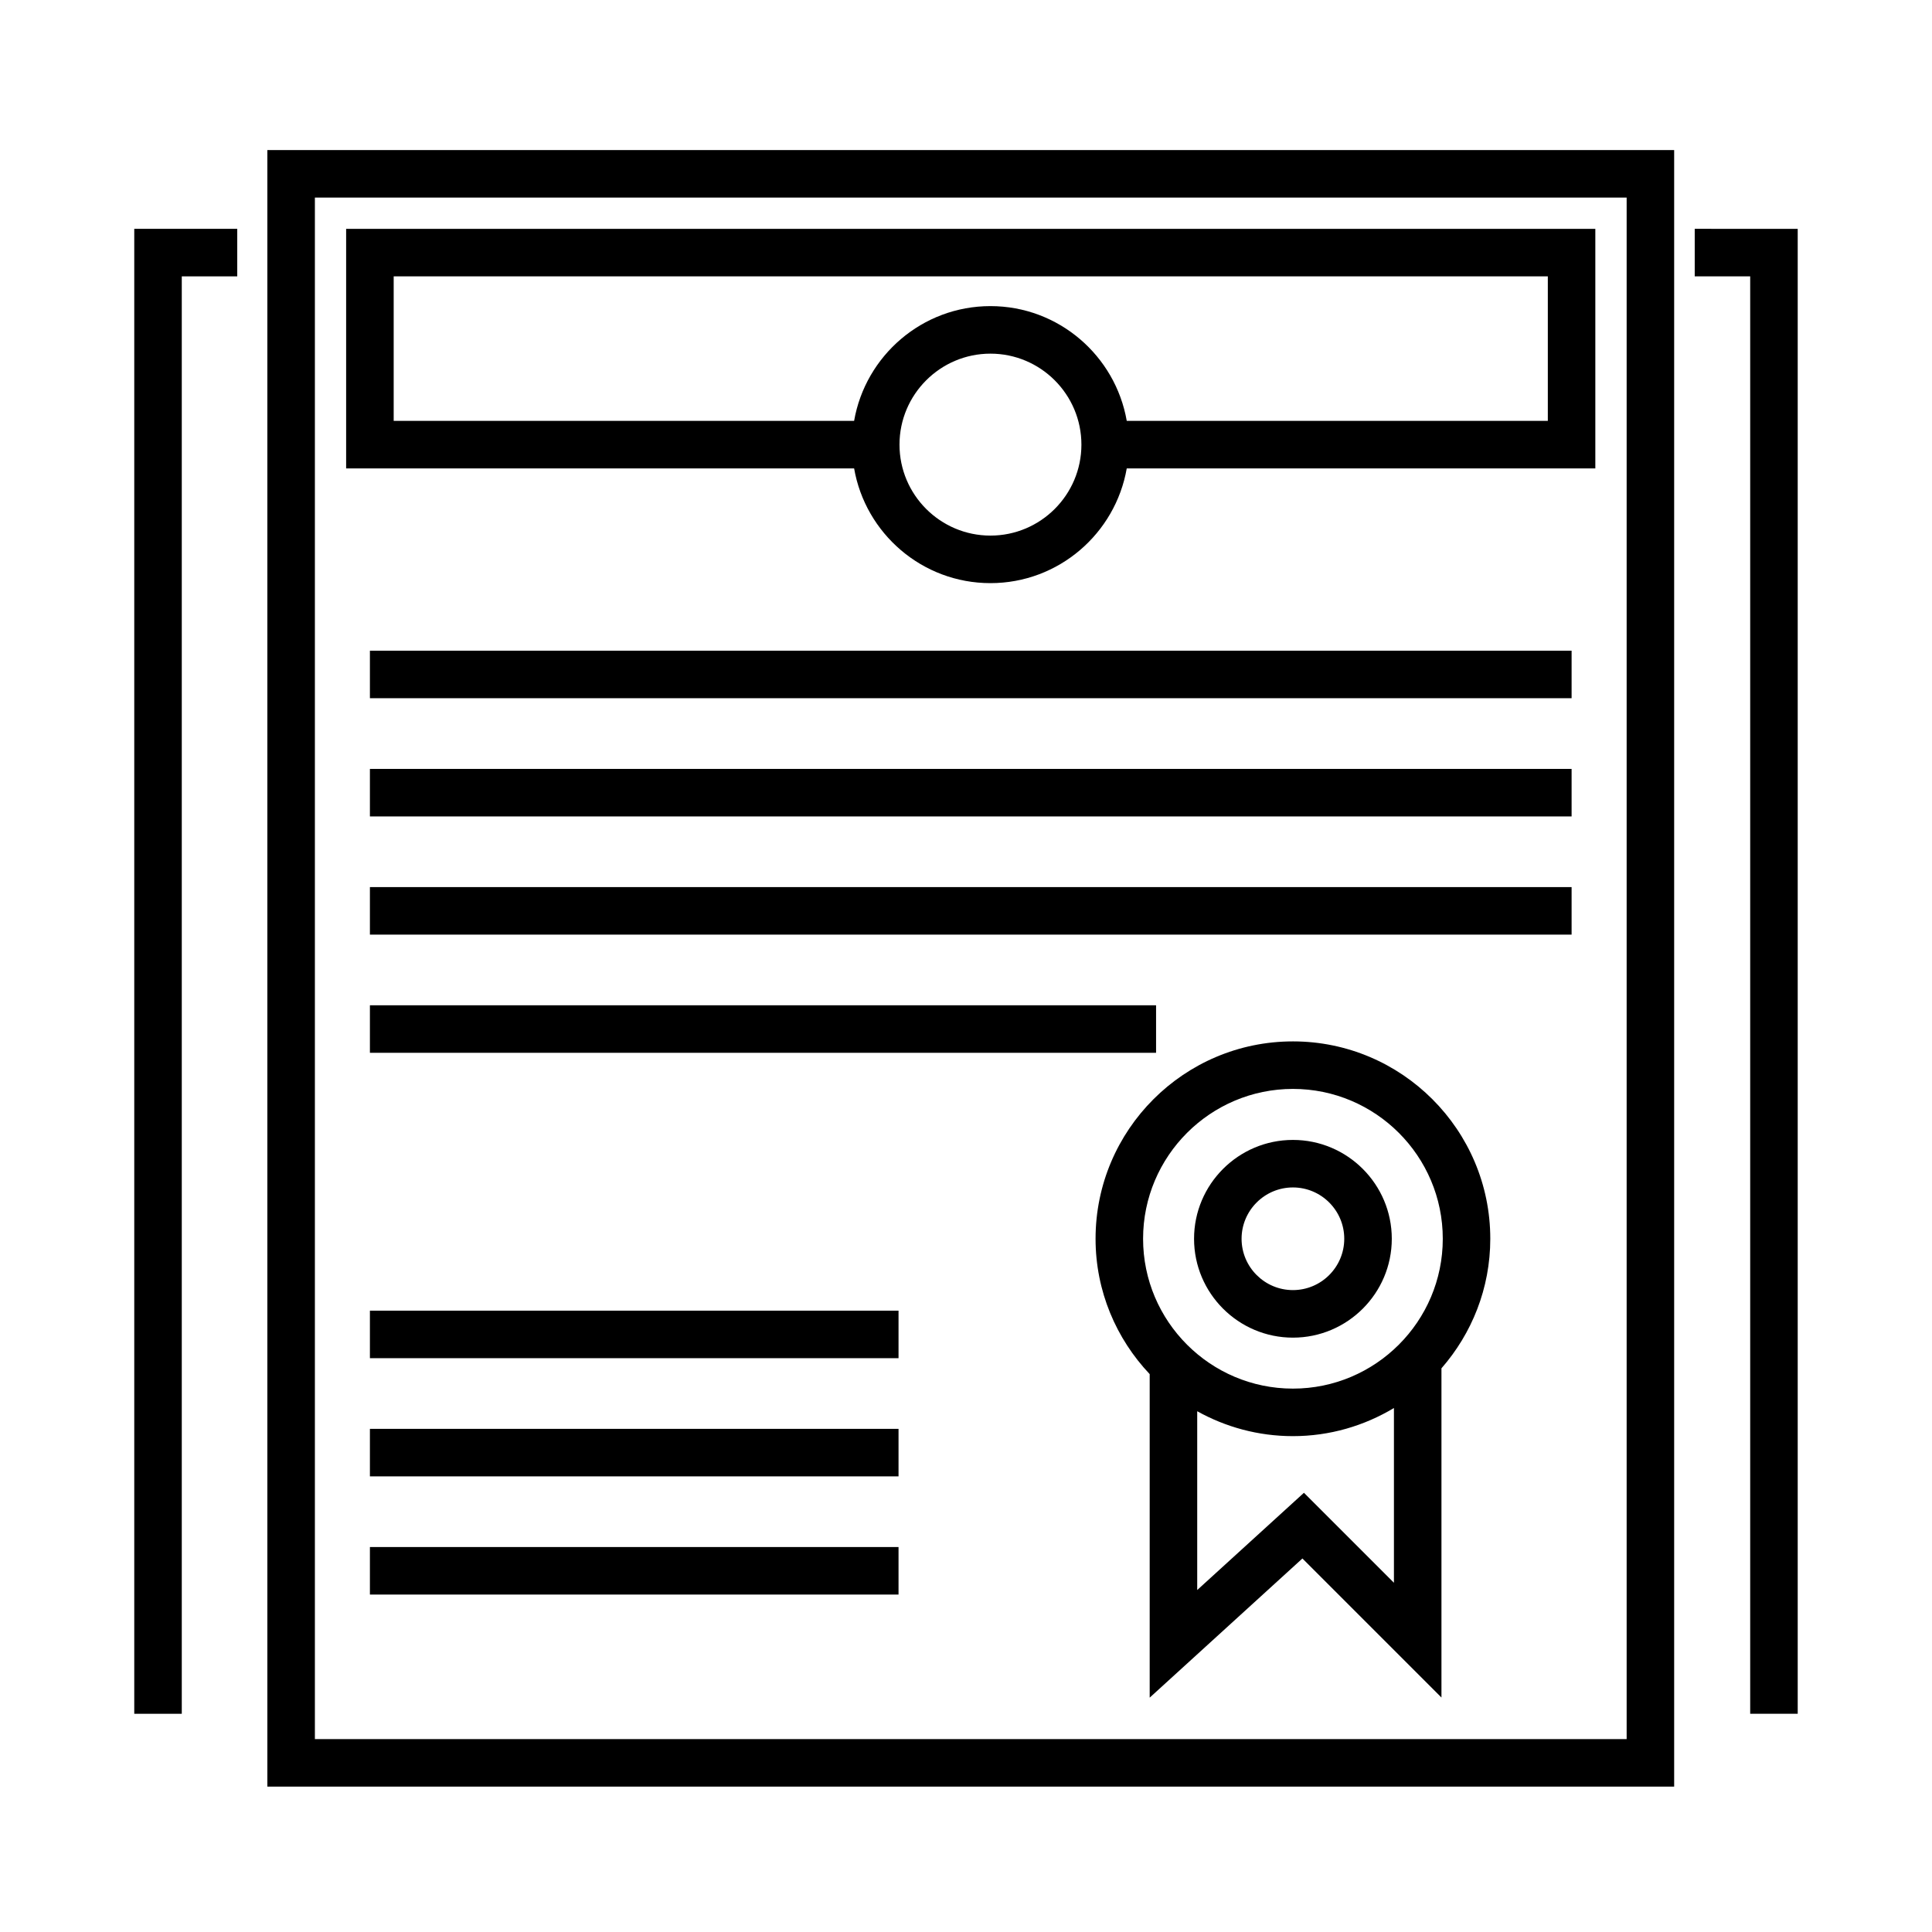 <?xml version="1.0" encoding="UTF-8"?>
<!-- Uploaded to: ICON Repo, www.svgrepo.com, Generator: ICON Repo Mixer Tools -->
<svg fill="#000000" width="800px" height="800px" version="1.1" viewBox="144 144 512 512" xmlns="http://www.w3.org/2000/svg">
 <g>
  <path d="m214.85 617.47h372.82v-433.7h-372.82zm12.598-421.11h347.63v408.52h-347.63z"/>
  <path d="m235.73 268.13h134.62c2.996 17.242 18.035 30.406 36.125 30.406 18.086 0 33.121-13.164 36.125-30.406h124.18v-63.488h-331.05zm170.75 17.809c-13.297 0-24.105-10.812-24.105-24.105 0-13.297 10.812-24.113 24.105-24.113 13.297 0 24.105 10.816 24.105 24.113 0.004 13.293-10.809 24.105-24.105 24.105zm-158.15-68.699h305.86v38.293h-111.59c-3.004-17.242-18.035-30.41-36.125-30.41-18.086 0-33.125 13.164-36.125 30.41h-122.02z"/>
  <path d="m242.03 316.44h318.46v12.594h-318.46z"/>
  <path d="m242.03 347.77h318.46v12.594h-318.46z"/>
  <path d="m242.03 379.09h318.46v12.594h-318.46z"/>
  <path d="m242.03 410.41h208.34v12.594h-208.34z"/>
  <path d="m242.03 491.34h140.09v12.594h-140.09z"/>
  <path d="m242.03 522.66h140.09v12.594h-140.09z"/>
  <path d="m242.03 553.98h140.09v12.594h-140.09z"/>
  <path d="m486.64 419.98c-28.844 0-52.305 23.461-52.305 52.305 0 13.891 5.477 26.5 14.344 35.871v85.738l40.477-36.879 36.844 36.844v-87.238c8.035-9.199 12.941-21.191 12.941-34.336 0.008-28.844-23.457-52.305-52.301-52.305zm0 12.594c21.895 0 39.711 17.816 39.711 39.711 0 21.895-17.816 39.711-39.711 39.711s-39.711-17.816-39.711-39.711c0.004-21.895 17.824-39.711 39.711-39.711zm2.918 107.03-28.285 25.77v-47.383c7.523 4.188 16.164 6.602 25.367 6.602 9.785 0 18.922-2.75 26.766-7.453v46.309z"/>
  <path d="m486.64 498.49c14.445 0 26.199-11.754 26.199-26.199 0-14.445-11.754-26.199-26.199-26.199-14.449 0-26.203 11.754-26.203 26.199 0 14.445 11.754 26.199 26.203 26.199zm0-39.805c7.5 0 13.602 6.102 13.602 13.602s-6.102 13.602-13.602 13.602-13.609-6.102-13.609-13.602c0.004-7.5 6.109-13.602 13.609-13.602z"/>
  <path d="m179.58 598.17h12.594v-380.93h14.699v-12.598h-27.293z"/>
  <path d="m593.12 204.64v12.598h14.699v380.93h12.594v-393.52z"/>
 </g>
</svg>